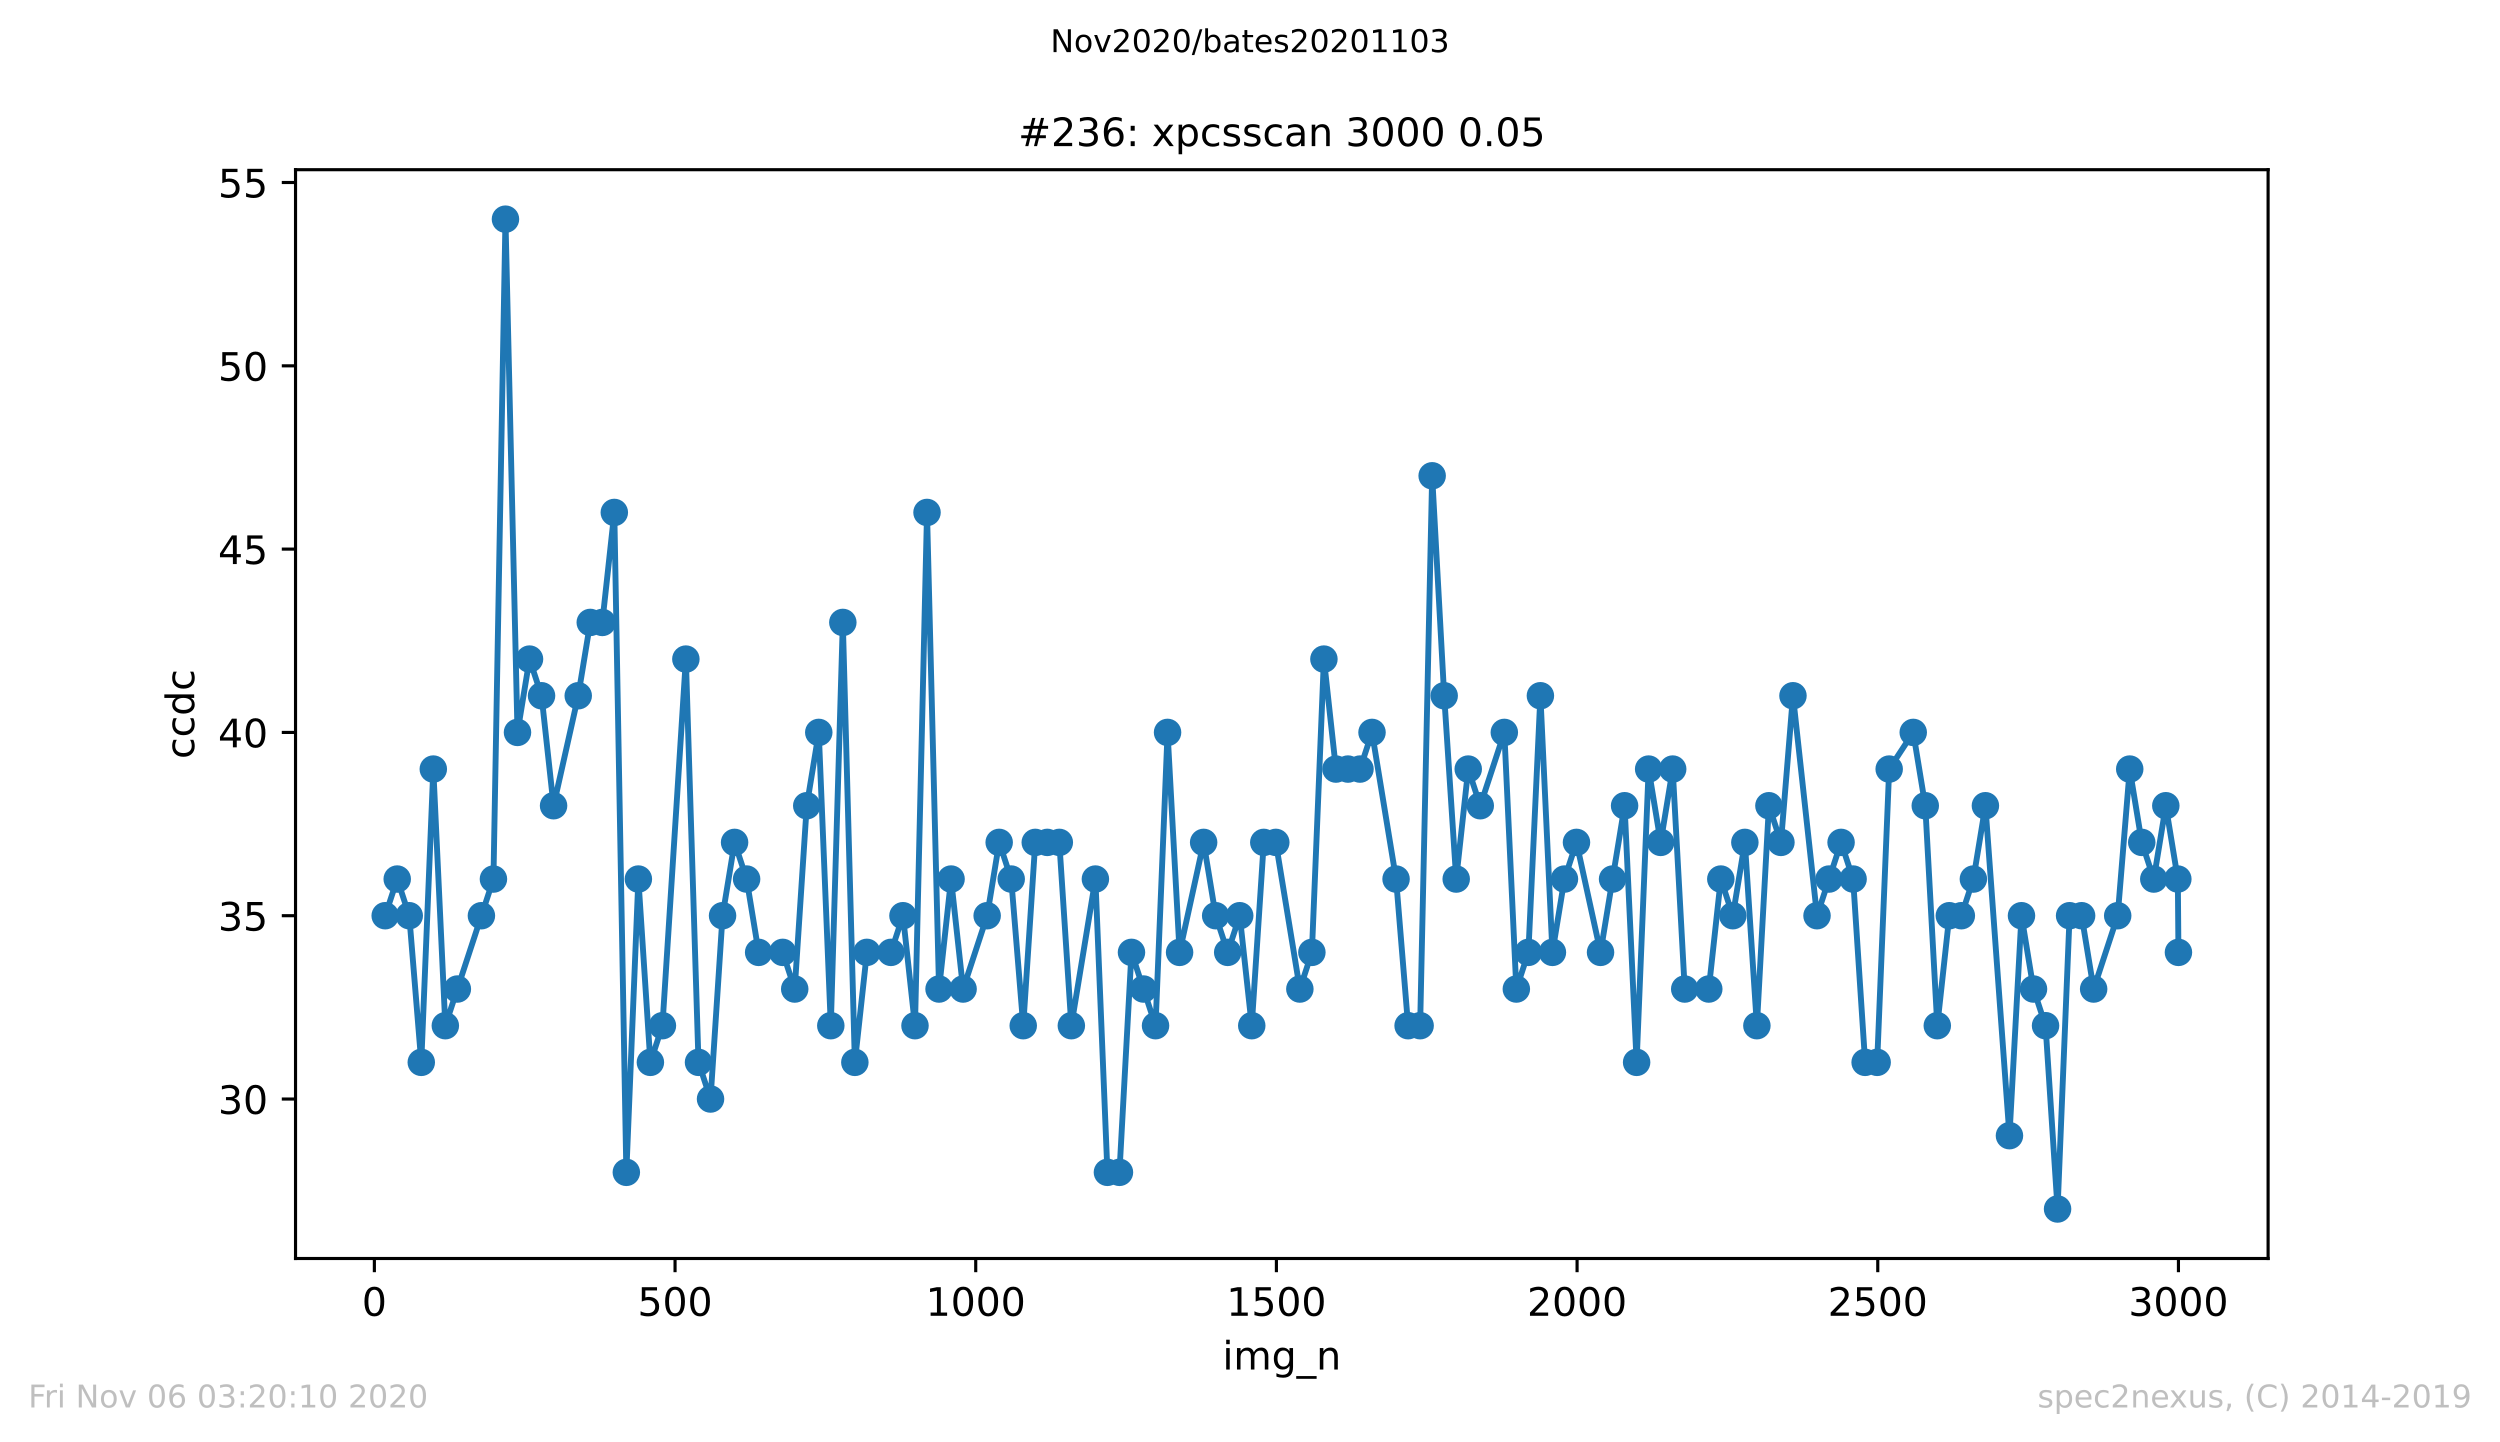 <?xml version="1.0" encoding="utf-8" standalone="no"?>
<!DOCTYPE svg PUBLIC "-//W3C//DTD SVG 1.1//EN"
  "http://www.w3.org/Graphics/SVG/1.1/DTD/svg11.dtd">
<!-- Created with matplotlib (https://matplotlib.org/) -->
<svg height="367.2pt" version="1.1" viewBox="0 0 636.48 367.2" width="636.48pt" xmlns="http://www.w3.org/2000/svg" xmlns:xlink="http://www.w3.org/1999/xlink">
 <defs>
  <style type="text/css">
*{stroke-linecap:butt;stroke-linejoin:round;}
  </style>
 </defs>
 <g id="figure_1">
  <g id="patch_1">
   <path d="M 0 367.2 
L 636.48 367.2 
L 636.48 0 
L 0 0 
z
" style="fill:#ffffff;"/>
  </g>
  <g id="axes_1">
   <g id="patch_2">
    <path d="M 75.24 320.4 
L 577.44 320.4 
L 577.44 43.2 
L 75.24 43.2 
z
" style="fill:#ffffff;"/>
   </g>
   <g id="matplotlib.axis_1">
    <g id="xtick_1">
     <g id="line2d_1">
      <defs>
       <path d="M 0 0 
L 0 3.5 
" id="m24c50fafc0" style="stroke:#000000;stroke-width:0.8;"/>
      </defs>
      <g>
       <use style="stroke:#000000;stroke-width:0.8;" x="95.311" xlink:href="#m24c50fafc0" y="320.4"/>
      </g>
     </g>
     <g id="text_1">
      <!-- 0 -->
      <defs>
       <path d="M 31.781 66.406 
Q 24.172 66.406 20.328 58.906 
Q 16.5 51.422 16.5 36.375 
Q 16.5 21.391 20.328 13.891 
Q 24.172 6.391 31.781 6.391 
Q 39.453 6.391 43.281 13.891 
Q 47.125 21.391 47.125 36.375 
Q 47.125 51.422 43.281 58.906 
Q 39.453 66.406 31.781 66.406 
z
M 31.781 74.219 
Q 44.047 74.219 50.516 64.516 
Q 56.984 54.828 56.984 36.375 
Q 56.984 17.969 50.516 8.266 
Q 44.047 -1.422 31.781 -1.422 
Q 19.531 -1.422 13.062 8.266 
Q 6.594 17.969 6.594 36.375 
Q 6.594 54.828 13.062 64.516 
Q 19.531 74.219 31.781 74.219 
z
" id="DejaVuSans-48"/>
      </defs>
      <g transform="translate(92.13 334.998)scale(0.1 -0.1)">
       <use xlink:href="#DejaVuSans-48"/>
      </g>
     </g>
    </g>
    <g id="xtick_2">
     <g id="line2d_2">
      <g>
       <use style="stroke:#000000;stroke-width:0.8;" x="171.862" xlink:href="#m24c50fafc0" y="320.4"/>
      </g>
     </g>
     <g id="text_2">
      <!-- 500 -->
      <defs>
       <path d="M 10.797 72.906 
L 49.516 72.906 
L 49.516 64.594 
L 19.828 64.594 
L 19.828 46.734 
Q 21.969 47.469 24.109 47.828 
Q 26.266 48.188 28.422 48.188 
Q 40.625 48.188 47.75 41.5 
Q 54.891 34.812 54.891 23.391 
Q 54.891 11.625 47.562 5.094 
Q 40.234 -1.422 26.906 -1.422 
Q 22.312 -1.422 17.547 -0.641 
Q 12.797 0.141 7.719 1.703 
L 7.719 11.625 
Q 12.109 9.234 16.797 8.062 
Q 21.484 6.891 26.703 6.891 
Q 35.156 6.891 40.078 11.328 
Q 45.016 15.766 45.016 23.391 
Q 45.016 31 40.078 35.438 
Q 35.156 39.891 26.703 39.891 
Q 22.75 39.891 18.812 39.016 
Q 14.891 38.141 10.797 36.281 
z
" id="DejaVuSans-53"/>
      </defs>
      <g transform="translate(162.318 334.998)scale(0.1 -0.1)">
       <use xlink:href="#DejaVuSans-53"/>
       <use x="63.623" xlink:href="#DejaVuSans-48"/>
       <use x="127.246" xlink:href="#DejaVuSans-48"/>
      </g>
     </g>
    </g>
    <g id="xtick_3">
     <g id="line2d_3">
      <g>
       <use style="stroke:#000000;stroke-width:0.8;" x="248.412" xlink:href="#m24c50fafc0" y="320.4"/>
      </g>
     </g>
     <g id="text_3">
      <!-- 1000 -->
      <defs>
       <path d="M 12.406 8.297 
L 28.516 8.297 
L 28.516 63.922 
L 10.984 60.406 
L 10.984 69.391 
L 28.422 72.906 
L 38.281 72.906 
L 38.281 8.297 
L 54.391 8.297 
L 54.391 0 
L 12.406 0 
z
" id="DejaVuSans-49"/>
      </defs>
      <g transform="translate(235.687 334.998)scale(0.1 -0.1)">
       <use xlink:href="#DejaVuSans-49"/>
       <use x="63.623" xlink:href="#DejaVuSans-48"/>
       <use x="127.246" xlink:href="#DejaVuSans-48"/>
       <use x="190.869" xlink:href="#DejaVuSans-48"/>
      </g>
     </g>
    </g>
    <g id="xtick_4">
     <g id="line2d_4">
      <g>
       <use style="stroke:#000000;stroke-width:0.8;" x="324.962" xlink:href="#m24c50fafc0" y="320.4"/>
      </g>
     </g>
     <g id="text_4">
      <!-- 1500 -->
      <g transform="translate(312.237 334.998)scale(0.1 -0.1)">
       <use xlink:href="#DejaVuSans-49"/>
       <use x="63.623" xlink:href="#DejaVuSans-53"/>
       <use x="127.246" xlink:href="#DejaVuSans-48"/>
       <use x="190.869" xlink:href="#DejaVuSans-48"/>
      </g>
     </g>
    </g>
    <g id="xtick_5">
     <g id="line2d_5">
      <g>
       <use style="stroke:#000000;stroke-width:0.8;" x="401.512" xlink:href="#m24c50fafc0" y="320.4"/>
      </g>
     </g>
     <g id="text_5">
      <!-- 2000 -->
      <defs>
       <path d="M 19.188 8.297 
L 53.609 8.297 
L 53.609 0 
L 7.328 0 
L 7.328 8.297 
Q 12.938 14.109 22.625 23.891 
Q 32.328 33.688 34.812 36.531 
Q 39.547 41.844 41.422 45.531 
Q 43.312 49.219 43.312 52.781 
Q 43.312 58.594 39.234 62.25 
Q 35.156 65.922 28.609 65.922 
Q 23.969 65.922 18.812 64.312 
Q 13.672 62.703 7.812 59.422 
L 7.812 69.391 
Q 13.766 71.781 18.938 73 
Q 24.125 74.219 28.422 74.219 
Q 39.75 74.219 46.484 68.547 
Q 53.219 62.891 53.219 53.422 
Q 53.219 48.922 51.531 44.891 
Q 49.859 40.875 45.406 35.406 
Q 44.188 33.984 37.641 27.219 
Q 31.109 20.453 19.188 8.297 
z
" id="DejaVuSans-50"/>
      </defs>
      <g transform="translate(388.787 334.998)scale(0.1 -0.1)">
       <use xlink:href="#DejaVuSans-50"/>
       <use x="63.623" xlink:href="#DejaVuSans-48"/>
       <use x="127.246" xlink:href="#DejaVuSans-48"/>
       <use x="190.869" xlink:href="#DejaVuSans-48"/>
      </g>
     </g>
    </g>
    <g id="xtick_6">
     <g id="line2d_6">
      <g>
       <use style="stroke:#000000;stroke-width:0.8;" x="478.063" xlink:href="#m24c50fafc0" y="320.4"/>
      </g>
     </g>
     <g id="text_6">
      <!-- 2500 -->
      <g transform="translate(465.338 334.998)scale(0.1 -0.1)">
       <use xlink:href="#DejaVuSans-50"/>
       <use x="63.623" xlink:href="#DejaVuSans-53"/>
       <use x="127.246" xlink:href="#DejaVuSans-48"/>
       <use x="190.869" xlink:href="#DejaVuSans-48"/>
      </g>
     </g>
    </g>
    <g id="xtick_7">
     <g id="line2d_7">
      <g>
       <use style="stroke:#000000;stroke-width:0.8;" x="554.613" xlink:href="#m24c50fafc0" y="320.4"/>
      </g>
     </g>
     <g id="text_7">
      <!-- 3000 -->
      <defs>
       <path d="M 40.578 39.312 
Q 47.656 37.797 51.625 33 
Q 55.609 28.219 55.609 21.188 
Q 55.609 10.406 48.188 4.484 
Q 40.766 -1.422 27.094 -1.422 
Q 22.516 -1.422 17.656 -0.516 
Q 12.797 0.391 7.625 2.203 
L 7.625 11.719 
Q 11.719 9.328 16.594 8.109 
Q 21.484 6.891 26.812 6.891 
Q 36.078 6.891 40.938 10.547 
Q 45.797 14.203 45.797 21.188 
Q 45.797 27.641 41.281 31.266 
Q 36.766 34.906 28.719 34.906 
L 20.219 34.906 
L 20.219 43.016 
L 29.109 43.016 
Q 36.375 43.016 40.234 45.922 
Q 44.094 48.828 44.094 54.297 
Q 44.094 59.906 40.109 62.906 
Q 36.141 65.922 28.719 65.922 
Q 24.656 65.922 20.016 65.031 
Q 15.375 64.156 9.812 62.312 
L 9.812 71.094 
Q 15.438 72.656 20.344 73.438 
Q 25.25 74.219 29.594 74.219 
Q 40.828 74.219 47.359 69.109 
Q 53.906 64.016 53.906 55.328 
Q 53.906 49.266 50.438 45.094 
Q 46.969 40.922 40.578 39.312 
z
" id="DejaVuSans-51"/>
      </defs>
      <g transform="translate(541.888 334.998)scale(0.1 -0.1)">
       <use xlink:href="#DejaVuSans-51"/>
       <use x="63.623" xlink:href="#DejaVuSans-48"/>
       <use x="127.246" xlink:href="#DejaVuSans-48"/>
       <use x="190.869" xlink:href="#DejaVuSans-48"/>
      </g>
     </g>
    </g>
    <g id="text_8">
     <!-- img_n -->
     <defs>
      <path d="M 9.422 54.688 
L 18.406 54.688 
L 18.406 0 
L 9.422 0 
z
M 9.422 75.984 
L 18.406 75.984 
L 18.406 64.594 
L 9.422 64.594 
z
" id="DejaVuSans-105"/>
      <path d="M 52 44.188 
Q 55.375 50.25 60.062 53.125 
Q 64.75 56 71.094 56 
Q 79.641 56 84.281 50.016 
Q 88.922 44.047 88.922 33.016 
L 88.922 0 
L 79.891 0 
L 79.891 32.719 
Q 79.891 40.578 77.094 44.375 
Q 74.312 48.188 68.609 48.188 
Q 61.625 48.188 57.562 43.547 
Q 53.516 38.922 53.516 30.906 
L 53.516 0 
L 44.484 0 
L 44.484 32.719 
Q 44.484 40.625 41.703 44.406 
Q 38.922 48.188 33.109 48.188 
Q 26.219 48.188 22.156 43.531 
Q 18.109 38.875 18.109 30.906 
L 18.109 0 
L 9.078 0 
L 9.078 54.688 
L 18.109 54.688 
L 18.109 46.188 
Q 21.188 51.219 25.484 53.609 
Q 29.781 56 35.688 56 
Q 41.656 56 45.828 52.969 
Q 50 49.953 52 44.188 
z
" id="DejaVuSans-109"/>
      <path d="M 45.406 27.984 
Q 45.406 37.75 41.375 43.109 
Q 37.359 48.484 30.078 48.484 
Q 22.859 48.484 18.828 43.109 
Q 14.797 37.75 14.797 27.984 
Q 14.797 18.266 18.828 12.891 
Q 22.859 7.516 30.078 7.516 
Q 37.359 7.516 41.375 12.891 
Q 45.406 18.266 45.406 27.984 
z
M 54.391 6.781 
Q 54.391 -7.172 48.188 -13.984 
Q 42 -20.797 29.203 -20.797 
Q 24.469 -20.797 20.266 -20.094 
Q 16.062 -19.391 12.109 -17.922 
L 12.109 -9.188 
Q 16.062 -11.328 19.922 -12.344 
Q 23.781 -13.375 27.781 -13.375 
Q 36.625 -13.375 41.016 -8.766 
Q 45.406 -4.156 45.406 5.172 
L 45.406 9.625 
Q 42.625 4.781 38.281 2.391 
Q 33.938 0 27.875 0 
Q 17.828 0 11.672 7.656 
Q 5.516 15.328 5.516 27.984 
Q 5.516 40.672 11.672 48.328 
Q 17.828 56 27.875 56 
Q 33.938 56 38.281 53.609 
Q 42.625 51.219 45.406 46.391 
L 45.406 54.688 
L 54.391 54.688 
z
" id="DejaVuSans-103"/>
      <path d="M 50.984 -16.609 
L 50.984 -23.578 
L -0.984 -23.578 
L -0.984 -16.609 
z
" id="DejaVuSans-95"/>
      <path d="M 54.891 33.016 
L 54.891 0 
L 45.906 0 
L 45.906 32.719 
Q 45.906 40.484 42.875 44.328 
Q 39.844 48.188 33.797 48.188 
Q 26.516 48.188 22.312 43.547 
Q 18.109 38.922 18.109 30.906 
L 18.109 0 
L 9.078 0 
L 9.078 54.688 
L 18.109 54.688 
L 18.109 46.188 
Q 21.344 51.125 25.703 53.562 
Q 30.078 56 35.797 56 
Q 45.219 56 50.047 50.172 
Q 54.891 44.344 54.891 33.016 
z
" id="DejaVuSans-110"/>
     </defs>
     <g transform="translate(311.238 348.677)scale(0.1 -0.1)">
      <use xlink:href="#DejaVuSans-105"/>
      <use x="27.783" xlink:href="#DejaVuSans-109"/>
      <use x="125.195" xlink:href="#DejaVuSans-103"/>
      <use x="188.672" xlink:href="#DejaVuSans-95"/>
      <use x="238.672" xlink:href="#DejaVuSans-110"/>
     </g>
    </g>
   </g>
   <g id="matplotlib.axis_2">
    <g id="ytick_1">
     <g id="line2d_8">
      <defs>
       <path d="M 0 0 
L -3.5 0 
" id="ma88e00f7e5" style="stroke:#000000;stroke-width:0.8;"/>
      </defs>
      <g>
       <use style="stroke:#000000;stroke-width:0.8;" x="75.24" xlink:href="#ma88e00f7e5" y="279.8"/>
      </g>
     </g>
     <g id="text_9">
      <!-- 30 -->
      <g transform="translate(55.515 283.599)scale(0.1 -0.1)">
       <use xlink:href="#DejaVuSans-51"/>
       <use x="63.623" xlink:href="#DejaVuSans-48"/>
      </g>
     </g>
    </g>
    <g id="ytick_2">
     <g id="line2d_9">
      <g>
       <use style="stroke:#000000;stroke-width:0.8;" x="75.24" xlink:href="#ma88e00f7e5" y="233.133"/>
      </g>
     </g>
     <g id="text_10">
      <!-- 35 -->
      <g transform="translate(55.515 236.933)scale(0.1 -0.1)">
       <use xlink:href="#DejaVuSans-51"/>
       <use x="63.623" xlink:href="#DejaVuSans-53"/>
      </g>
     </g>
    </g>
    <g id="ytick_3">
     <g id="line2d_10">
      <g>
       <use style="stroke:#000000;stroke-width:0.8;" x="75.24" xlink:href="#ma88e00f7e5" y="186.467"/>
      </g>
     </g>
     <g id="text_11">
      <!-- 40 -->
      <defs>
       <path d="M 37.797 64.312 
L 12.891 25.391 
L 37.797 25.391 
z
M 35.203 72.906 
L 47.609 72.906 
L 47.609 25.391 
L 58.016 25.391 
L 58.016 17.188 
L 47.609 17.188 
L 47.609 0 
L 37.797 0 
L 37.797 17.188 
L 4.891 17.188 
L 4.891 26.703 
z
" id="DejaVuSans-52"/>
      </defs>
      <g transform="translate(55.515 190.266)scale(0.1 -0.1)">
       <use xlink:href="#DejaVuSans-52"/>
       <use x="63.623" xlink:href="#DejaVuSans-48"/>
      </g>
     </g>
    </g>
    <g id="ytick_4">
     <g id="line2d_11">
      <g>
       <use style="stroke:#000000;stroke-width:0.8;" x="75.24" xlink:href="#ma88e00f7e5" y="139.8"/>
      </g>
     </g>
     <g id="text_12">
      <!-- 45 -->
      <g transform="translate(55.515 143.599)scale(0.1 -0.1)">
       <use xlink:href="#DejaVuSans-52"/>
       <use x="63.623" xlink:href="#DejaVuSans-53"/>
      </g>
     </g>
    </g>
    <g id="ytick_5">
     <g id="line2d_12">
      <g>
       <use style="stroke:#000000;stroke-width:0.8;" x="75.24" xlink:href="#ma88e00f7e5" y="93.133"/>
      </g>
     </g>
     <g id="text_13">
      <!-- 50 -->
      <g transform="translate(55.515 96.933)scale(0.1 -0.1)">
       <use xlink:href="#DejaVuSans-53"/>
       <use x="63.623" xlink:href="#DejaVuSans-48"/>
      </g>
     </g>
    </g>
    <g id="ytick_6">
     <g id="line2d_13">
      <g>
       <use style="stroke:#000000;stroke-width:0.8;" x="75.24" xlink:href="#ma88e00f7e5" y="46.467"/>
      </g>
     </g>
     <g id="text_14">
      <!-- 55 -->
      <g transform="translate(55.515 50.266)scale(0.1 -0.1)">
       <use xlink:href="#DejaVuSans-53"/>
       <use x="63.623" xlink:href="#DejaVuSans-53"/>
      </g>
     </g>
    </g>
    <g id="text_15">
     <!-- ccdc -->
     <defs>
      <path d="M 48.781 52.594 
L 48.781 44.188 
Q 44.969 46.297 41.141 47.344 
Q 37.312 48.391 33.406 48.391 
Q 24.656 48.391 19.812 42.844 
Q 14.984 37.312 14.984 27.297 
Q 14.984 17.281 19.812 11.734 
Q 24.656 6.203 33.406 6.203 
Q 37.312 6.203 41.141 7.25 
Q 44.969 8.297 48.781 10.406 
L 48.781 2.094 
Q 45.016 0.344 40.984 -0.531 
Q 36.969 -1.422 32.422 -1.422 
Q 20.062 -1.422 12.781 6.344 
Q 5.516 14.109 5.516 27.297 
Q 5.516 40.672 12.859 48.328 
Q 20.219 56 33.016 56 
Q 37.156 56 41.109 55.141 
Q 45.062 54.297 48.781 52.594 
z
" id="DejaVuSans-99"/>
      <path d="M 45.406 46.391 
L 45.406 75.984 
L 54.391 75.984 
L 54.391 0 
L 45.406 0 
L 45.406 8.203 
Q 42.578 3.328 38.25 0.953 
Q 33.938 -1.422 27.875 -1.422 
Q 17.969 -1.422 11.734 6.484 
Q 5.516 14.406 5.516 27.297 
Q 5.516 40.188 11.734 48.094 
Q 17.969 56 27.875 56 
Q 33.938 56 38.25 53.625 
Q 42.578 51.266 45.406 46.391 
z
M 14.797 27.297 
Q 14.797 17.391 18.875 11.75 
Q 22.953 6.109 30.078 6.109 
Q 37.203 6.109 41.297 11.75 
Q 45.406 17.391 45.406 27.297 
Q 45.406 37.203 41.297 42.844 
Q 37.203 48.484 30.078 48.484 
Q 22.953 48.484 18.875 42.844 
Q 14.797 37.203 14.797 27.297 
z
" id="DejaVuSans-100"/>
     </defs>
     <g transform="translate(49.435 193.222)rotate(-90)scale(0.1 -0.1)">
      <use xlink:href="#DejaVuSans-99"/>
      <use x="54.98" xlink:href="#DejaVuSans-99"/>
      <use x="109.961" xlink:href="#DejaVuSans-100"/>
      <use x="173.438" xlink:href="#DejaVuSans-99"/>
     </g>
    </g>
   </g>
   <g id="line2d_14">
    <path clip-path="url(#p26b570dd16)" d="M 98.067 233.133 
L 101.129 223.8 
L 104.191 233.133 
L 107.253 270.467 
L 110.315 195.8 
L 113.377 261.133 
L 125.625 223.8 
L 128.687 55.8 
L 131.749 186.467 
L 134.811 167.8 
L 137.873 177.133 
L 140.935 205.133 
L 147.213 177.133 
L 150.275 158.467 
L 153.337 158.467 
L 156.399 130.467 
L 159.461 298.467 
L 162.523 223.8 
L 165.585 270.467 
L 168.647 261.133 
L 174.617 167.8 
L 177.833 270.467 
L 180.895 279.8 
L 183.957 233.133 
L 187.019 214.467 
L 190.081 223.8 
L 193.143 242.467 
L 199.267 242.467 
L 202.329 251.8 
L 205.391 205.133 
L 208.453 186.467 
L 211.515 261.133 
L 214.577 158.467 
L 217.639 270.467 
L 220.701 242.467 
L 226.825 242.467 
L 229.887 233.133 
L 232.949 261.133 
L 236.011 130.467 
L 239.073 251.8 
L 242.135 223.8 
L 245.197 251.8 
L 251.321 233.133 
L 254.383 214.467 
L 257.445 223.8 
L 260.507 261.133 
L 263.569 214.467 
L 269.693 214.467 
L 272.755 261.133 
L 278.879 223.8 
L 281.941 298.467 
L 285.003 298.467 
L 288.065 242.467 
L 294.189 261.133 
L 297.251 186.467 
L 300.313 242.467 
L 306.437 214.467 
L 309.499 233.133 
L 312.561 242.467 
L 315.623 233.133 
L 318.685 261.133 
L 321.747 214.467 
L 324.809 214.467 
L 330.933 251.8 
L 333.995 242.467 
L 337.057 167.8 
L 340.119 195.8 
L 346.243 195.8 
L 349.305 186.467 
L 355.429 223.8 
L 358.491 261.133 
L 361.553 261.133 
L 364.615 121.133 
L 367.677 177.133 
L 370.739 223.8 
L 373.801 195.8 
L 376.863 205.133 
L 382.987 186.467 
L 386.049 251.8 
L 389.111 242.467 
L 392.173 177.133 
L 395.235 242.467 
L 398.297 223.8 
L 401.359 214.467 
L 407.483 242.467 
L 413.607 205.133 
L 416.669 270.467 
L 419.731 195.8 
L 422.793 214.467 
L 425.855 195.8 
L 428.917 251.8 
L 435.041 251.8 
L 438.103 223.8 
L 441.165 233.133 
L 444.227 214.467 
L 447.289 261.133 
L 450.351 205.133 
L 453.413 214.467 
L 456.475 177.133 
L 462.599 233.133 
L 468.723 214.467 
L 471.785 223.8 
L 474.847 270.467 
L 477.909 270.467 
L 480.971 195.8 
L 487.095 186.467 
L 490.157 205.133 
L 493.219 261.133 
L 496.281 233.133 
L 499.343 233.133 
L 502.405 223.8 
L 505.467 205.133 
L 511.592 289.133 
L 514.654 233.133 
L 517.716 251.8 
L 520.778 261.133 
L 523.84 307.8 
L 526.902 233.133 
L 529.964 233.133 
L 533.026 251.8 
L 539.15 233.133 
L 542.212 195.8 
L 545.274 214.467 
L 548.336 223.8 
L 551.398 205.133 
L 554.46 223.8 
L 554.613 242.467 
L 554.613 242.467 
" style="fill:none;stroke:#1f77b4;stroke-linecap:square;stroke-width:1.5;"/>
    <defs>
     <path d="M 0 3 
C 0.796 3 1.559 2.684 2.121 2.121 
C 2.684 1.559 3 0.796 3 0 
C 3 -0.796 2.684 -1.559 2.121 -2.121 
C 1.559 -2.684 0.796 -3 0 -3 
C -0.796 -3 -1.559 -2.684 -2.121 -2.121 
C -2.684 -1.559 -3 -0.796 -3 0 
C -3 0.796 -2.684 1.559 -2.121 2.121 
C -1.559 2.684 -0.796 3 0 3 
z
" id="m2b31e813e1" style="stroke:#1f77b4;"/>
    </defs>
    <g clip-path="url(#p26b570dd16)">
     <use style="fill:#1f77b4;stroke:#1f77b4;" x="98.067" xlink:href="#m2b31e813e1" y="233.133"/>
     <use style="fill:#1f77b4;stroke:#1f77b4;" x="101.129" xlink:href="#m2b31e813e1" y="223.8"/>
     <use style="fill:#1f77b4;stroke:#1f77b4;" x="104.191" xlink:href="#m2b31e813e1" y="233.133"/>
     <use style="fill:#1f77b4;stroke:#1f77b4;" x="107.253" xlink:href="#m2b31e813e1" y="270.467"/>
     <use style="fill:#1f77b4;stroke:#1f77b4;" x="110.315" xlink:href="#m2b31e813e1" y="195.8"/>
     <use style="fill:#1f77b4;stroke:#1f77b4;" x="113.377" xlink:href="#m2b31e813e1" y="261.133"/>
     <use style="fill:#1f77b4;stroke:#1f77b4;" x="116.439" xlink:href="#m2b31e813e1" y="251.8"/>
     <use style="fill:#1f77b4;stroke:#1f77b4;" x="122.563" xlink:href="#m2b31e813e1" y="233.133"/>
     <use style="fill:#1f77b4;stroke:#1f77b4;" x="125.625" xlink:href="#m2b31e813e1" y="223.8"/>
     <use style="fill:#1f77b4;stroke:#1f77b4;" x="128.687" xlink:href="#m2b31e813e1" y="55.8"/>
     <use style="fill:#1f77b4;stroke:#1f77b4;" x="131.749" xlink:href="#m2b31e813e1" y="186.467"/>
     <use style="fill:#1f77b4;stroke:#1f77b4;" x="134.811" xlink:href="#m2b31e813e1" y="167.8"/>
     <use style="fill:#1f77b4;stroke:#1f77b4;" x="137.873" xlink:href="#m2b31e813e1" y="177.133"/>
     <use style="fill:#1f77b4;stroke:#1f77b4;" x="140.935" xlink:href="#m2b31e813e1" y="205.133"/>
     <use style="fill:#1f77b4;stroke:#1f77b4;" x="147.213" xlink:href="#m2b31e813e1" y="177.133"/>
     <use style="fill:#1f77b4;stroke:#1f77b4;" x="150.275" xlink:href="#m2b31e813e1" y="158.467"/>
     <use style="fill:#1f77b4;stroke:#1f77b4;" x="153.337" xlink:href="#m2b31e813e1" y="158.467"/>
     <use style="fill:#1f77b4;stroke:#1f77b4;" x="156.399" xlink:href="#m2b31e813e1" y="130.467"/>
     <use style="fill:#1f77b4;stroke:#1f77b4;" x="159.461" xlink:href="#m2b31e813e1" y="298.467"/>
     <use style="fill:#1f77b4;stroke:#1f77b4;" x="162.523" xlink:href="#m2b31e813e1" y="223.8"/>
     <use style="fill:#1f77b4;stroke:#1f77b4;" x="165.585" xlink:href="#m2b31e813e1" y="270.467"/>
     <use style="fill:#1f77b4;stroke:#1f77b4;" x="168.647" xlink:href="#m2b31e813e1" y="261.133"/>
     <use style="fill:#1f77b4;stroke:#1f77b4;" x="174.617" xlink:href="#m2b31e813e1" y="167.8"/>
     <use style="fill:#1f77b4;stroke:#1f77b4;" x="177.833" xlink:href="#m2b31e813e1" y="270.467"/>
     <use style="fill:#1f77b4;stroke:#1f77b4;" x="180.895" xlink:href="#m2b31e813e1" y="279.8"/>
     <use style="fill:#1f77b4;stroke:#1f77b4;" x="183.957" xlink:href="#m2b31e813e1" y="233.133"/>
     <use style="fill:#1f77b4;stroke:#1f77b4;" x="187.019" xlink:href="#m2b31e813e1" y="214.467"/>
     <use style="fill:#1f77b4;stroke:#1f77b4;" x="190.081" xlink:href="#m2b31e813e1" y="223.8"/>
     <use style="fill:#1f77b4;stroke:#1f77b4;" x="193.143" xlink:href="#m2b31e813e1" y="242.467"/>
     <use style="fill:#1f77b4;stroke:#1f77b4;" x="199.267" xlink:href="#m2b31e813e1" y="242.467"/>
     <use style="fill:#1f77b4;stroke:#1f77b4;" x="202.329" xlink:href="#m2b31e813e1" y="251.8"/>
     <use style="fill:#1f77b4;stroke:#1f77b4;" x="205.391" xlink:href="#m2b31e813e1" y="205.133"/>
     <use style="fill:#1f77b4;stroke:#1f77b4;" x="208.453" xlink:href="#m2b31e813e1" y="186.467"/>
     <use style="fill:#1f77b4;stroke:#1f77b4;" x="211.515" xlink:href="#m2b31e813e1" y="261.133"/>
     <use style="fill:#1f77b4;stroke:#1f77b4;" x="214.577" xlink:href="#m2b31e813e1" y="158.467"/>
     <use style="fill:#1f77b4;stroke:#1f77b4;" x="217.639" xlink:href="#m2b31e813e1" y="270.467"/>
     <use style="fill:#1f77b4;stroke:#1f77b4;" x="220.701" xlink:href="#m2b31e813e1" y="242.467"/>
     <use style="fill:#1f77b4;stroke:#1f77b4;" x="226.825" xlink:href="#m2b31e813e1" y="242.467"/>
     <use style="fill:#1f77b4;stroke:#1f77b4;" x="229.887" xlink:href="#m2b31e813e1" y="233.133"/>
     <use style="fill:#1f77b4;stroke:#1f77b4;" x="232.949" xlink:href="#m2b31e813e1" y="261.133"/>
     <use style="fill:#1f77b4;stroke:#1f77b4;" x="236.011" xlink:href="#m2b31e813e1" y="130.467"/>
     <use style="fill:#1f77b4;stroke:#1f77b4;" x="239.073" xlink:href="#m2b31e813e1" y="251.8"/>
     <use style="fill:#1f77b4;stroke:#1f77b4;" x="242.135" xlink:href="#m2b31e813e1" y="223.8"/>
     <use style="fill:#1f77b4;stroke:#1f77b4;" x="245.197" xlink:href="#m2b31e813e1" y="251.8"/>
     <use style="fill:#1f77b4;stroke:#1f77b4;" x="251.321" xlink:href="#m2b31e813e1" y="233.133"/>
     <use style="fill:#1f77b4;stroke:#1f77b4;" x="254.383" xlink:href="#m2b31e813e1" y="214.467"/>
     <use style="fill:#1f77b4;stroke:#1f77b4;" x="257.445" xlink:href="#m2b31e813e1" y="223.8"/>
     <use style="fill:#1f77b4;stroke:#1f77b4;" x="260.507" xlink:href="#m2b31e813e1" y="261.133"/>
     <use style="fill:#1f77b4;stroke:#1f77b4;" x="263.569" xlink:href="#m2b31e813e1" y="214.467"/>
     <use style="fill:#1f77b4;stroke:#1f77b4;" x="266.631" xlink:href="#m2b31e813e1" y="214.467"/>
     <use style="fill:#1f77b4;stroke:#1f77b4;" x="269.693" xlink:href="#m2b31e813e1" y="214.467"/>
     <use style="fill:#1f77b4;stroke:#1f77b4;" x="272.755" xlink:href="#m2b31e813e1" y="261.133"/>
     <use style="fill:#1f77b4;stroke:#1f77b4;" x="278.879" xlink:href="#m2b31e813e1" y="223.8"/>
     <use style="fill:#1f77b4;stroke:#1f77b4;" x="281.941" xlink:href="#m2b31e813e1" y="298.467"/>
     <use style="fill:#1f77b4;stroke:#1f77b4;" x="285.003" xlink:href="#m2b31e813e1" y="298.467"/>
     <use style="fill:#1f77b4;stroke:#1f77b4;" x="288.065" xlink:href="#m2b31e813e1" y="242.467"/>
     <use style="fill:#1f77b4;stroke:#1f77b4;" x="291.127" xlink:href="#m2b31e813e1" y="251.8"/>
     <use style="fill:#1f77b4;stroke:#1f77b4;" x="294.189" xlink:href="#m2b31e813e1" y="261.133"/>
     <use style="fill:#1f77b4;stroke:#1f77b4;" x="297.251" xlink:href="#m2b31e813e1" y="186.467"/>
     <use style="fill:#1f77b4;stroke:#1f77b4;" x="300.313" xlink:href="#m2b31e813e1" y="242.467"/>
     <use style="fill:#1f77b4;stroke:#1f77b4;" x="306.437" xlink:href="#m2b31e813e1" y="214.467"/>
     <use style="fill:#1f77b4;stroke:#1f77b4;" x="309.499" xlink:href="#m2b31e813e1" y="233.133"/>
     <use style="fill:#1f77b4;stroke:#1f77b4;" x="312.561" xlink:href="#m2b31e813e1" y="242.467"/>
     <use style="fill:#1f77b4;stroke:#1f77b4;" x="315.623" xlink:href="#m2b31e813e1" y="233.133"/>
     <use style="fill:#1f77b4;stroke:#1f77b4;" x="318.685" xlink:href="#m2b31e813e1" y="261.133"/>
     <use style="fill:#1f77b4;stroke:#1f77b4;" x="321.747" xlink:href="#m2b31e813e1" y="214.467"/>
     <use style="fill:#1f77b4;stroke:#1f77b4;" x="324.809" xlink:href="#m2b31e813e1" y="214.467"/>
     <use style="fill:#1f77b4;stroke:#1f77b4;" x="330.933" xlink:href="#m2b31e813e1" y="251.8"/>
     <use style="fill:#1f77b4;stroke:#1f77b4;" x="333.995" xlink:href="#m2b31e813e1" y="242.467"/>
     <use style="fill:#1f77b4;stroke:#1f77b4;" x="337.057" xlink:href="#m2b31e813e1" y="167.8"/>
     <use style="fill:#1f77b4;stroke:#1f77b4;" x="340.119" xlink:href="#m2b31e813e1" y="195.8"/>
     <use style="fill:#1f77b4;stroke:#1f77b4;" x="343.181" xlink:href="#m2b31e813e1" y="195.8"/>
     <use style="fill:#1f77b4;stroke:#1f77b4;" x="346.243" xlink:href="#m2b31e813e1" y="195.8"/>
     <use style="fill:#1f77b4;stroke:#1f77b4;" x="349.305" xlink:href="#m2b31e813e1" y="186.467"/>
     <use style="fill:#1f77b4;stroke:#1f77b4;" x="355.429" xlink:href="#m2b31e813e1" y="223.8"/>
     <use style="fill:#1f77b4;stroke:#1f77b4;" x="358.491" xlink:href="#m2b31e813e1" y="261.133"/>
     <use style="fill:#1f77b4;stroke:#1f77b4;" x="361.553" xlink:href="#m2b31e813e1" y="261.133"/>
     <use style="fill:#1f77b4;stroke:#1f77b4;" x="364.615" xlink:href="#m2b31e813e1" y="121.133"/>
     <use style="fill:#1f77b4;stroke:#1f77b4;" x="367.677" xlink:href="#m2b31e813e1" y="177.133"/>
     <use style="fill:#1f77b4;stroke:#1f77b4;" x="370.739" xlink:href="#m2b31e813e1" y="223.8"/>
     <use style="fill:#1f77b4;stroke:#1f77b4;" x="373.801" xlink:href="#m2b31e813e1" y="195.8"/>
     <use style="fill:#1f77b4;stroke:#1f77b4;" x="376.863" xlink:href="#m2b31e813e1" y="205.133"/>
     <use style="fill:#1f77b4;stroke:#1f77b4;" x="382.987" xlink:href="#m2b31e813e1" y="186.467"/>
     <use style="fill:#1f77b4;stroke:#1f77b4;" x="386.049" xlink:href="#m2b31e813e1" y="251.8"/>
     <use style="fill:#1f77b4;stroke:#1f77b4;" x="389.111" xlink:href="#m2b31e813e1" y="242.467"/>
     <use style="fill:#1f77b4;stroke:#1f77b4;" x="392.173" xlink:href="#m2b31e813e1" y="177.133"/>
     <use style="fill:#1f77b4;stroke:#1f77b4;" x="395.235" xlink:href="#m2b31e813e1" y="242.467"/>
     <use style="fill:#1f77b4;stroke:#1f77b4;" x="398.297" xlink:href="#m2b31e813e1" y="223.8"/>
     <use style="fill:#1f77b4;stroke:#1f77b4;" x="401.359" xlink:href="#m2b31e813e1" y="214.467"/>
     <use style="fill:#1f77b4;stroke:#1f77b4;" x="407.483" xlink:href="#m2b31e813e1" y="242.467"/>
     <use style="fill:#1f77b4;stroke:#1f77b4;" x="410.545" xlink:href="#m2b31e813e1" y="223.8"/>
     <use style="fill:#1f77b4;stroke:#1f77b4;" x="413.607" xlink:href="#m2b31e813e1" y="205.133"/>
     <use style="fill:#1f77b4;stroke:#1f77b4;" x="416.669" xlink:href="#m2b31e813e1" y="270.467"/>
     <use style="fill:#1f77b4;stroke:#1f77b4;" x="419.731" xlink:href="#m2b31e813e1" y="195.8"/>
     <use style="fill:#1f77b4;stroke:#1f77b4;" x="422.793" xlink:href="#m2b31e813e1" y="214.467"/>
     <use style="fill:#1f77b4;stroke:#1f77b4;" x="425.855" xlink:href="#m2b31e813e1" y="195.8"/>
     <use style="fill:#1f77b4;stroke:#1f77b4;" x="428.917" xlink:href="#m2b31e813e1" y="251.8"/>
     <use style="fill:#1f77b4;stroke:#1f77b4;" x="435.041" xlink:href="#m2b31e813e1" y="251.8"/>
     <use style="fill:#1f77b4;stroke:#1f77b4;" x="438.103" xlink:href="#m2b31e813e1" y="223.8"/>
     <use style="fill:#1f77b4;stroke:#1f77b4;" x="441.165" xlink:href="#m2b31e813e1" y="233.133"/>
     <use style="fill:#1f77b4;stroke:#1f77b4;" x="444.227" xlink:href="#m2b31e813e1" y="214.467"/>
     <use style="fill:#1f77b4;stroke:#1f77b4;" x="447.289" xlink:href="#m2b31e813e1" y="261.133"/>
     <use style="fill:#1f77b4;stroke:#1f77b4;" x="450.351" xlink:href="#m2b31e813e1" y="205.133"/>
     <use style="fill:#1f77b4;stroke:#1f77b4;" x="453.413" xlink:href="#m2b31e813e1" y="214.467"/>
     <use style="fill:#1f77b4;stroke:#1f77b4;" x="456.475" xlink:href="#m2b31e813e1" y="177.133"/>
     <use style="fill:#1f77b4;stroke:#1f77b4;" x="462.599" xlink:href="#m2b31e813e1" y="233.133"/>
     <use style="fill:#1f77b4;stroke:#1f77b4;" x="465.661" xlink:href="#m2b31e813e1" y="223.8"/>
     <use style="fill:#1f77b4;stroke:#1f77b4;" x="468.723" xlink:href="#m2b31e813e1" y="214.467"/>
     <use style="fill:#1f77b4;stroke:#1f77b4;" x="471.785" xlink:href="#m2b31e813e1" y="223.8"/>
     <use style="fill:#1f77b4;stroke:#1f77b4;" x="474.847" xlink:href="#m2b31e813e1" y="270.467"/>
     <use style="fill:#1f77b4;stroke:#1f77b4;" x="477.909" xlink:href="#m2b31e813e1" y="270.467"/>
     <use style="fill:#1f77b4;stroke:#1f77b4;" x="480.971" xlink:href="#m2b31e813e1" y="195.8"/>
     <use style="fill:#1f77b4;stroke:#1f77b4;" x="487.095" xlink:href="#m2b31e813e1" y="186.467"/>
     <use style="fill:#1f77b4;stroke:#1f77b4;" x="490.157" xlink:href="#m2b31e813e1" y="205.133"/>
     <use style="fill:#1f77b4;stroke:#1f77b4;" x="493.219" xlink:href="#m2b31e813e1" y="261.133"/>
     <use style="fill:#1f77b4;stroke:#1f77b4;" x="496.281" xlink:href="#m2b31e813e1" y="233.133"/>
     <use style="fill:#1f77b4;stroke:#1f77b4;" x="499.343" xlink:href="#m2b31e813e1" y="233.133"/>
     <use style="fill:#1f77b4;stroke:#1f77b4;" x="502.405" xlink:href="#m2b31e813e1" y="223.8"/>
     <use style="fill:#1f77b4;stroke:#1f77b4;" x="505.467" xlink:href="#m2b31e813e1" y="205.133"/>
     <use style="fill:#1f77b4;stroke:#1f77b4;" x="511.592" xlink:href="#m2b31e813e1" y="289.133"/>
     <use style="fill:#1f77b4;stroke:#1f77b4;" x="514.654" xlink:href="#m2b31e813e1" y="233.133"/>
     <use style="fill:#1f77b4;stroke:#1f77b4;" x="517.716" xlink:href="#m2b31e813e1" y="251.8"/>
     <use style="fill:#1f77b4;stroke:#1f77b4;" x="520.778" xlink:href="#m2b31e813e1" y="261.133"/>
     <use style="fill:#1f77b4;stroke:#1f77b4;" x="523.84" xlink:href="#m2b31e813e1" y="307.8"/>
     <use style="fill:#1f77b4;stroke:#1f77b4;" x="526.902" xlink:href="#m2b31e813e1" y="233.133"/>
     <use style="fill:#1f77b4;stroke:#1f77b4;" x="529.964" xlink:href="#m2b31e813e1" y="233.133"/>
     <use style="fill:#1f77b4;stroke:#1f77b4;" x="533.026" xlink:href="#m2b31e813e1" y="251.8"/>
     <use style="fill:#1f77b4;stroke:#1f77b4;" x="539.15" xlink:href="#m2b31e813e1" y="233.133"/>
     <use style="fill:#1f77b4;stroke:#1f77b4;" x="542.212" xlink:href="#m2b31e813e1" y="195.8"/>
     <use style="fill:#1f77b4;stroke:#1f77b4;" x="545.274" xlink:href="#m2b31e813e1" y="214.467"/>
     <use style="fill:#1f77b4;stroke:#1f77b4;" x="548.336" xlink:href="#m2b31e813e1" y="223.8"/>
     <use style="fill:#1f77b4;stroke:#1f77b4;" x="551.398" xlink:href="#m2b31e813e1" y="205.133"/>
     <use style="fill:#1f77b4;stroke:#1f77b4;" x="554.46" xlink:href="#m2b31e813e1" y="223.8"/>
     <use style="fill:#1f77b4;stroke:#1f77b4;" x="554.613" xlink:href="#m2b31e813e1" y="242.467"/>
    </g>
   </g>
   <g id="patch_3">
    <path d="M 75.24 320.4 
L 75.24 43.2 
" style="fill:none;stroke:#000000;stroke-linecap:square;stroke-linejoin:miter;stroke-width:0.8;"/>
   </g>
   <g id="patch_4">
    <path d="M 577.44 320.4 
L 577.44 43.2 
" style="fill:none;stroke:#000000;stroke-linecap:square;stroke-linejoin:miter;stroke-width:0.8;"/>
   </g>
   <g id="patch_5">
    <path d="M 75.24 320.4 
L 577.44 320.4 
" style="fill:none;stroke:#000000;stroke-linecap:square;stroke-linejoin:miter;stroke-width:0.8;"/>
   </g>
   <g id="patch_6">
    <path d="M 75.24 43.2 
L 577.44 43.2 
" style="fill:none;stroke:#000000;stroke-linecap:square;stroke-linejoin:miter;stroke-width:0.8;"/>
   </g>
   <g id="text_16">
    <!-- #236: xpcsscan 3000 0.05 -->
    <defs>
     <path d="M 51.125 44 
L 36.922 44 
L 32.812 27.688 
L 47.125 27.688 
z
M 43.797 71.781 
L 38.719 51.516 
L 52.984 51.516 
L 58.109 71.781 
L 65.922 71.781 
L 60.891 51.516 
L 76.125 51.516 
L 76.125 44 
L 58.984 44 
L 54.984 27.688 
L 70.516 27.688 
L 70.516 20.219 
L 53.078 20.219 
L 48 0 
L 40.188 0 
L 45.219 20.219 
L 30.906 20.219 
L 25.875 0 
L 18.016 0 
L 23.094 20.219 
L 7.719 20.219 
L 7.719 27.688 
L 24.906 27.688 
L 29 44 
L 13.281 44 
L 13.281 51.516 
L 30.906 51.516 
L 35.891 71.781 
z
" id="DejaVuSans-35"/>
     <path d="M 33.016 40.375 
Q 26.375 40.375 22.484 35.828 
Q 18.609 31.297 18.609 23.391 
Q 18.609 15.531 22.484 10.953 
Q 26.375 6.391 33.016 6.391 
Q 39.656 6.391 43.531 10.953 
Q 47.406 15.531 47.406 23.391 
Q 47.406 31.297 43.531 35.828 
Q 39.656 40.375 33.016 40.375 
z
M 52.594 71.297 
L 52.594 62.312 
Q 48.875 64.062 45.094 64.984 
Q 41.312 65.922 37.594 65.922 
Q 27.828 65.922 22.672 59.328 
Q 17.531 52.734 16.797 39.406 
Q 19.672 43.656 24.016 45.922 
Q 28.375 48.188 33.594 48.188 
Q 44.578 48.188 50.953 41.516 
Q 57.328 34.859 57.328 23.391 
Q 57.328 12.156 50.688 5.359 
Q 44.047 -1.422 33.016 -1.422 
Q 20.359 -1.422 13.672 8.266 
Q 6.984 17.969 6.984 36.375 
Q 6.984 53.656 15.188 63.938 
Q 23.391 74.219 37.203 74.219 
Q 40.922 74.219 44.703 73.484 
Q 48.484 72.75 52.594 71.297 
z
" id="DejaVuSans-54"/>
     <path d="M 11.719 12.406 
L 22.016 12.406 
L 22.016 0 
L 11.719 0 
z
M 11.719 51.703 
L 22.016 51.703 
L 22.016 39.312 
L 11.719 39.312 
z
" id="DejaVuSans-58"/>
     <path id="DejaVuSans-32"/>
     <path d="M 54.891 54.688 
L 35.109 28.078 
L 55.906 0 
L 45.312 0 
L 29.391 21.484 
L 13.484 0 
L 2.875 0 
L 24.125 28.609 
L 4.688 54.688 
L 15.281 54.688 
L 29.781 35.203 
L 44.281 54.688 
z
" id="DejaVuSans-120"/>
     <path d="M 18.109 8.203 
L 18.109 -20.797 
L 9.078 -20.797 
L 9.078 54.688 
L 18.109 54.688 
L 18.109 46.391 
Q 20.953 51.266 25.266 53.625 
Q 29.594 56 35.594 56 
Q 45.562 56 51.781 48.094 
Q 58.016 40.188 58.016 27.297 
Q 58.016 14.406 51.781 6.484 
Q 45.562 -1.422 35.594 -1.422 
Q 29.594 -1.422 25.266 0.953 
Q 20.953 3.328 18.109 8.203 
z
M 48.688 27.297 
Q 48.688 37.203 44.609 42.844 
Q 40.531 48.484 33.406 48.484 
Q 26.266 48.484 22.188 42.844 
Q 18.109 37.203 18.109 27.297 
Q 18.109 17.391 22.188 11.75 
Q 26.266 6.109 33.406 6.109 
Q 40.531 6.109 44.609 11.75 
Q 48.688 17.391 48.688 27.297 
z
" id="DejaVuSans-112"/>
     <path d="M 44.281 53.078 
L 44.281 44.578 
Q 40.484 46.531 36.375 47.5 
Q 32.281 48.484 27.875 48.484 
Q 21.188 48.484 17.844 46.438 
Q 14.5 44.391 14.5 40.281 
Q 14.5 37.156 16.891 35.375 
Q 19.281 33.594 26.516 31.984 
L 29.594 31.297 
Q 39.156 29.25 43.188 25.516 
Q 47.219 21.781 47.219 15.094 
Q 47.219 7.469 41.188 3.016 
Q 35.156 -1.422 24.609 -1.422 
Q 20.219 -1.422 15.453 -0.562 
Q 10.688 0.297 5.422 2 
L 5.422 11.281 
Q 10.406 8.688 15.234 7.391 
Q 20.062 6.109 24.812 6.109 
Q 31.156 6.109 34.562 8.281 
Q 37.984 10.453 37.984 14.406 
Q 37.984 18.062 35.516 20.016 
Q 33.062 21.969 24.703 23.781 
L 21.578 24.516 
Q 13.234 26.266 9.516 29.906 
Q 5.812 33.547 5.812 39.891 
Q 5.812 47.609 11.281 51.797 
Q 16.75 56 26.812 56 
Q 31.781 56 36.172 55.266 
Q 40.578 54.547 44.281 53.078 
z
" id="DejaVuSans-115"/>
     <path d="M 34.281 27.484 
Q 23.391 27.484 19.188 25 
Q 14.984 22.516 14.984 16.5 
Q 14.984 11.719 18.141 8.906 
Q 21.297 6.109 26.703 6.109 
Q 34.188 6.109 38.703 11.406 
Q 43.219 16.703 43.219 25.484 
L 43.219 27.484 
z
M 52.203 31.203 
L 52.203 0 
L 43.219 0 
L 43.219 8.297 
Q 40.141 3.328 35.547 0.953 
Q 30.953 -1.422 24.312 -1.422 
Q 15.922 -1.422 10.953 3.297 
Q 6 8.016 6 15.922 
Q 6 25.141 12.172 29.828 
Q 18.359 34.516 30.609 34.516 
L 43.219 34.516 
L 43.219 35.406 
Q 43.219 41.609 39.141 45 
Q 35.062 48.391 27.688 48.391 
Q 23 48.391 18.547 47.266 
Q 14.109 46.141 10.016 43.891 
L 10.016 52.203 
Q 14.938 54.109 19.578 55.047 
Q 24.219 56 28.609 56 
Q 40.484 56 46.344 49.844 
Q 52.203 43.703 52.203 31.203 
z
" id="DejaVuSans-97"/>
     <path d="M 10.688 12.406 
L 21 12.406 
L 21 0 
L 10.688 0 
z
" id="DejaVuSans-46"/>
    </defs>
    <g transform="translate(259.223 37.2)scale(0.1 -0.1)">
     <use xlink:href="#DejaVuSans-35"/>
     <use x="83.789" xlink:href="#DejaVuSans-50"/>
     <use x="147.412" xlink:href="#DejaVuSans-51"/>
     <use x="211.035" xlink:href="#DejaVuSans-54"/>
     <use x="274.658" xlink:href="#DejaVuSans-58"/>
     <use x="308.35" xlink:href="#DejaVuSans-32"/>
     <use x="340.137" xlink:href="#DejaVuSans-120"/>
     <use x="399.316" xlink:href="#DejaVuSans-112"/>
     <use x="462.793" xlink:href="#DejaVuSans-99"/>
     <use x="517.773" xlink:href="#DejaVuSans-115"/>
     <use x="569.873" xlink:href="#DejaVuSans-115"/>
     <use x="621.973" xlink:href="#DejaVuSans-99"/>
     <use x="676.953" xlink:href="#DejaVuSans-97"/>
     <use x="738.232" xlink:href="#DejaVuSans-110"/>
     <use x="801.611" xlink:href="#DejaVuSans-32"/>
     <use x="833.398" xlink:href="#DejaVuSans-51"/>
     <use x="897.021" xlink:href="#DejaVuSans-48"/>
     <use x="960.645" xlink:href="#DejaVuSans-48"/>
     <use x="1024.268" xlink:href="#DejaVuSans-48"/>
     <use x="1087.891" xlink:href="#DejaVuSans-32"/>
     <use x="1119.678" xlink:href="#DejaVuSans-48"/>
     <use x="1183.301" xlink:href="#DejaVuSans-46"/>
     <use x="1215.088" xlink:href="#DejaVuSans-48"/>
     <use x="1278.711" xlink:href="#DejaVuSans-53"/>
    </g>
   </g>
  </g>
  <g id="text_17">
   <!-- Nov2020/bates20201103 -->
   <defs>
    <path d="M 9.812 72.906 
L 23.094 72.906 
L 55.422 11.922 
L 55.422 72.906 
L 64.984 72.906 
L 64.984 0 
L 51.703 0 
L 19.391 60.984 
L 19.391 0 
L 9.812 0 
z
" id="DejaVuSans-78"/>
    <path d="M 30.609 48.391 
Q 23.391 48.391 19.188 42.75 
Q 14.984 37.109 14.984 27.297 
Q 14.984 17.484 19.156 11.844 
Q 23.344 6.203 30.609 6.203 
Q 37.797 6.203 41.984 11.859 
Q 46.188 17.531 46.188 27.297 
Q 46.188 37.016 41.984 42.703 
Q 37.797 48.391 30.609 48.391 
z
M 30.609 56 
Q 42.328 56 49.016 48.375 
Q 55.719 40.766 55.719 27.297 
Q 55.719 13.875 49.016 6.219 
Q 42.328 -1.422 30.609 -1.422 
Q 18.844 -1.422 12.172 6.219 
Q 5.516 13.875 5.516 27.297 
Q 5.516 40.766 12.172 48.375 
Q 18.844 56 30.609 56 
z
" id="DejaVuSans-111"/>
    <path d="M 2.984 54.688 
L 12.5 54.688 
L 29.594 8.797 
L 46.688 54.688 
L 56.203 54.688 
L 35.688 0 
L 23.484 0 
z
" id="DejaVuSans-118"/>
    <path d="M 25.391 72.906 
L 33.688 72.906 
L 8.297 -9.281 
L 0 -9.281 
z
" id="DejaVuSans-47"/>
    <path d="M 48.688 27.297 
Q 48.688 37.203 44.609 42.844 
Q 40.531 48.484 33.406 48.484 
Q 26.266 48.484 22.188 42.844 
Q 18.109 37.203 18.109 27.297 
Q 18.109 17.391 22.188 11.75 
Q 26.266 6.109 33.406 6.109 
Q 40.531 6.109 44.609 11.75 
Q 48.688 17.391 48.688 27.297 
z
M 18.109 46.391 
Q 20.953 51.266 25.266 53.625 
Q 29.594 56 35.594 56 
Q 45.562 56 51.781 48.094 
Q 58.016 40.188 58.016 27.297 
Q 58.016 14.406 51.781 6.484 
Q 45.562 -1.422 35.594 -1.422 
Q 29.594 -1.422 25.266 0.953 
Q 20.953 3.328 18.109 8.203 
L 18.109 0 
L 9.078 0 
L 9.078 75.984 
L 18.109 75.984 
z
" id="DejaVuSans-98"/>
    <path d="M 18.312 70.219 
L 18.312 54.688 
L 36.812 54.688 
L 36.812 47.703 
L 18.312 47.703 
L 18.312 18.016 
Q 18.312 11.328 20.141 9.422 
Q 21.969 7.516 27.594 7.516 
L 36.812 7.516 
L 36.812 0 
L 27.594 0 
Q 17.188 0 13.234 3.875 
Q 9.281 7.766 9.281 18.016 
L 9.281 47.703 
L 2.688 47.703 
L 2.688 54.688 
L 9.281 54.688 
L 9.281 70.219 
z
" id="DejaVuSans-116"/>
    <path d="M 56.203 29.594 
L 56.203 25.203 
L 14.891 25.203 
Q 15.484 15.922 20.484 11.062 
Q 25.484 6.203 34.422 6.203 
Q 39.594 6.203 44.453 7.469 
Q 49.312 8.734 54.109 11.281 
L 54.109 2.781 
Q 49.266 0.734 44.188 -0.344 
Q 39.109 -1.422 33.891 -1.422 
Q 20.797 -1.422 13.156 6.188 
Q 5.516 13.812 5.516 26.812 
Q 5.516 40.234 12.766 48.109 
Q 20.016 56 32.328 56 
Q 43.359 56 49.781 48.891 
Q 56.203 41.797 56.203 29.594 
z
M 47.219 32.234 
Q 47.125 39.594 43.094 43.984 
Q 39.062 48.391 32.422 48.391 
Q 24.906 48.391 20.391 44.141 
Q 15.875 39.891 15.188 32.172 
z
" id="DejaVuSans-101"/>
   </defs>
   <g transform="translate(267.441 13.279)scale(0.08 -0.08)">
    <use xlink:href="#DejaVuSans-78"/>
    <use x="74.805" xlink:href="#DejaVuSans-111"/>
    <use x="135.986" xlink:href="#DejaVuSans-118"/>
    <use x="195.166" xlink:href="#DejaVuSans-50"/>
    <use x="258.789" xlink:href="#DejaVuSans-48"/>
    <use x="322.412" xlink:href="#DejaVuSans-50"/>
    <use x="386.035" xlink:href="#DejaVuSans-48"/>
    <use x="449.658" xlink:href="#DejaVuSans-47"/>
    <use x="483.35" xlink:href="#DejaVuSans-98"/>
    <use x="546.826" xlink:href="#DejaVuSans-97"/>
    <use x="608.105" xlink:href="#DejaVuSans-116"/>
    <use x="647.314" xlink:href="#DejaVuSans-101"/>
    <use x="708.838" xlink:href="#DejaVuSans-115"/>
    <use x="760.938" xlink:href="#DejaVuSans-50"/>
    <use x="824.561" xlink:href="#DejaVuSans-48"/>
    <use x="888.184" xlink:href="#DejaVuSans-50"/>
    <use x="951.807" xlink:href="#DejaVuSans-48"/>
    <use x="1015.43" xlink:href="#DejaVuSans-49"/>
    <use x="1079.053" xlink:href="#DejaVuSans-49"/>
    <use x="1142.676" xlink:href="#DejaVuSans-48"/>
    <use x="1206.299" xlink:href="#DejaVuSans-51"/>
   </g>
  </g>
  <g id="text_18">
   <!-- Fri Nov 06 03:20:10 2020 -->
   <defs>
    <path d="M 9.812 72.906 
L 51.703 72.906 
L 51.703 64.594 
L 19.672 64.594 
L 19.672 43.109 
L 48.578 43.109 
L 48.578 34.812 
L 19.672 34.812 
L 19.672 0 
L 9.812 0 
z
" id="DejaVuSans-70"/>
    <path d="M 41.109 46.297 
Q 39.594 47.172 37.812 47.578 
Q 36.031 48 33.891 48 
Q 26.266 48 22.188 43.047 
Q 18.109 38.094 18.109 28.812 
L 18.109 0 
L 9.078 0 
L 9.078 54.688 
L 18.109 54.688 
L 18.109 46.188 
Q 20.953 51.172 25.484 53.578 
Q 30.031 56 36.531 56 
Q 37.453 56 38.578 55.875 
Q 39.703 55.766 41.062 55.516 
z
" id="DejaVuSans-114"/>
   </defs>
   <g style="fill:#808080;opacity:0.5;" transform="translate(7.2 358.336)scale(0.08 -0.08)">
    <use xlink:href="#DejaVuSans-70"/>
    <use x="50.27" xlink:href="#DejaVuSans-114"/>
    <use x="91.383" xlink:href="#DejaVuSans-105"/>
    <use x="119.166" xlink:href="#DejaVuSans-32"/>
    <use x="150.953" xlink:href="#DejaVuSans-78"/>
    <use x="225.758" xlink:href="#DejaVuSans-111"/>
    <use x="286.939" xlink:href="#DejaVuSans-118"/>
    <use x="346.119" xlink:href="#DejaVuSans-32"/>
    <use x="377.906" xlink:href="#DejaVuSans-48"/>
    <use x="441.529" xlink:href="#DejaVuSans-54"/>
    <use x="505.152" xlink:href="#DejaVuSans-32"/>
    <use x="536.939" xlink:href="#DejaVuSans-48"/>
    <use x="600.562" xlink:href="#DejaVuSans-51"/>
    <use x="664.186" xlink:href="#DejaVuSans-58"/>
    <use x="697.877" xlink:href="#DejaVuSans-50"/>
    <use x="761.5" xlink:href="#DejaVuSans-48"/>
    <use x="825.123" xlink:href="#DejaVuSans-58"/>
    <use x="858.814" xlink:href="#DejaVuSans-49"/>
    <use x="922.438" xlink:href="#DejaVuSans-48"/>
    <use x="986.061" xlink:href="#DejaVuSans-32"/>
    <use x="1017.848" xlink:href="#DejaVuSans-50"/>
    <use x="1081.471" xlink:href="#DejaVuSans-48"/>
    <use x="1145.094" xlink:href="#DejaVuSans-50"/>
    <use x="1208.717" xlink:href="#DejaVuSans-48"/>
   </g>
  </g>
  <g id="text_19">
   <!-- spec2nexus, (C) 2014-2019 -->
   <defs>
    <path d="M 8.5 21.578 
L 8.5 54.688 
L 17.484 54.688 
L 17.484 21.922 
Q 17.484 14.156 20.5 10.266 
Q 23.531 6.391 29.594 6.391 
Q 36.859 6.391 41.078 11.031 
Q 45.312 15.672 45.312 23.688 
L 45.312 54.688 
L 54.297 54.688 
L 54.297 0 
L 45.312 0 
L 45.312 8.406 
Q 42.047 3.422 37.719 1 
Q 33.406 -1.422 27.688 -1.422 
Q 18.266 -1.422 13.375 4.438 
Q 8.5 10.297 8.5 21.578 
z
M 31.109 56 
z
" id="DejaVuSans-117"/>
    <path d="M 11.719 12.406 
L 22.016 12.406 
L 22.016 4 
L 14.016 -11.625 
L 7.719 -11.625 
L 11.719 4 
z
" id="DejaVuSans-44"/>
    <path d="M 31 75.875 
Q 24.469 64.656 21.281 53.656 
Q 18.109 42.672 18.109 31.391 
Q 18.109 20.125 21.312 9.062 
Q 24.516 -2 31 -13.188 
L 23.188 -13.188 
Q 15.875 -1.703 12.234 9.375 
Q 8.594 20.453 8.594 31.391 
Q 8.594 42.281 12.203 53.312 
Q 15.828 64.359 23.188 75.875 
z
" id="DejaVuSans-40"/>
    <path d="M 64.406 67.281 
L 64.406 56.891 
Q 59.422 61.531 53.781 63.812 
Q 48.141 66.109 41.797 66.109 
Q 29.297 66.109 22.656 58.469 
Q 16.016 50.828 16.016 36.375 
Q 16.016 21.969 22.656 14.328 
Q 29.297 6.688 41.797 6.688 
Q 48.141 6.688 53.781 8.984 
Q 59.422 11.281 64.406 15.922 
L 64.406 5.609 
Q 59.234 2.094 53.438 0.328 
Q 47.656 -1.422 41.219 -1.422 
Q 24.656 -1.422 15.125 8.703 
Q 5.609 18.844 5.609 36.375 
Q 5.609 53.953 15.125 64.078 
Q 24.656 74.219 41.219 74.219 
Q 47.75 74.219 53.531 72.484 
Q 59.328 70.75 64.406 67.281 
z
" id="DejaVuSans-67"/>
    <path d="M 8.016 75.875 
L 15.828 75.875 
Q 23.141 64.359 26.781 53.312 
Q 30.422 42.281 30.422 31.391 
Q 30.422 20.453 26.781 9.375 
Q 23.141 -1.703 15.828 -13.188 
L 8.016 -13.188 
Q 14.5 -2 17.703 9.062 
Q 20.906 20.125 20.906 31.391 
Q 20.906 42.672 17.703 53.656 
Q 14.5 64.656 8.016 75.875 
z
" id="DejaVuSans-41"/>
    <path d="M 4.891 31.391 
L 31.203 31.391 
L 31.203 23.391 
L 4.891 23.391 
z
" id="DejaVuSans-45"/>
    <path d="M 10.984 1.516 
L 10.984 10.5 
Q 14.703 8.734 18.5 7.812 
Q 22.312 6.891 25.984 6.891 
Q 35.75 6.891 40.891 13.453 
Q 46.047 20.016 46.781 33.406 
Q 43.953 29.203 39.594 26.953 
Q 35.25 24.703 29.984 24.703 
Q 19.047 24.703 12.672 31.312 
Q 6.297 37.938 6.297 49.422 
Q 6.297 60.641 12.938 67.422 
Q 19.578 74.219 30.609 74.219 
Q 43.266 74.219 49.922 64.516 
Q 56.594 54.828 56.594 36.375 
Q 56.594 19.141 48.406 8.859 
Q 40.234 -1.422 26.422 -1.422 
Q 22.703 -1.422 18.891 -0.688 
Q 15.094 0.047 10.984 1.516 
z
M 30.609 32.422 
Q 37.25 32.422 41.125 36.953 
Q 45.016 41.5 45.016 49.422 
Q 45.016 57.281 41.125 61.844 
Q 37.25 66.406 30.609 66.406 
Q 23.969 66.406 20.094 61.844 
Q 16.219 57.281 16.219 49.422 
Q 16.219 41.5 20.094 36.953 
Q 23.969 32.422 30.609 32.422 
z
" id="DejaVuSans-57"/>
   </defs>
   <g style="fill:#808080;opacity:0.5;" transform="translate(518.735 358.336)scale(0.08 -0.08)">
    <use xlink:href="#DejaVuSans-115"/>
    <use x="52.1" xlink:href="#DejaVuSans-112"/>
    <use x="115.576" xlink:href="#DejaVuSans-101"/>
    <use x="177.1" xlink:href="#DejaVuSans-99"/>
    <use x="232.08" xlink:href="#DejaVuSans-50"/>
    <use x="295.703" xlink:href="#DejaVuSans-110"/>
    <use x="359.082" xlink:href="#DejaVuSans-101"/>
    <use x="418.855" xlink:href="#DejaVuSans-120"/>
    <use x="478.035" xlink:href="#DejaVuSans-117"/>
    <use x="541.414" xlink:href="#DejaVuSans-115"/>
    <use x="593.514" xlink:href="#DejaVuSans-44"/>
    <use x="625.301" xlink:href="#DejaVuSans-32"/>
    <use x="657.088" xlink:href="#DejaVuSans-40"/>
    <use x="696.102" xlink:href="#DejaVuSans-67"/>
    <use x="765.926" xlink:href="#DejaVuSans-41"/>
    <use x="804.939" xlink:href="#DejaVuSans-32"/>
    <use x="836.727" xlink:href="#DejaVuSans-50"/>
    <use x="900.35" xlink:href="#DejaVuSans-48"/>
    <use x="963.973" xlink:href="#DejaVuSans-49"/>
    <use x="1027.596" xlink:href="#DejaVuSans-52"/>
    <use x="1091.219" xlink:href="#DejaVuSans-45"/>
    <use x="1127.303" xlink:href="#DejaVuSans-50"/>
    <use x="1190.926" xlink:href="#DejaVuSans-48"/>
    <use x="1254.549" xlink:href="#DejaVuSans-49"/>
    <use x="1318.172" xlink:href="#DejaVuSans-57"/>
   </g>
  </g>
 </g>
 <defs>
  <clipPath id="p26b570dd16">
   <rect height="277.2" width="502.2" x="75.24" y="43.2"/>
  </clipPath>
 </defs>
</svg>
